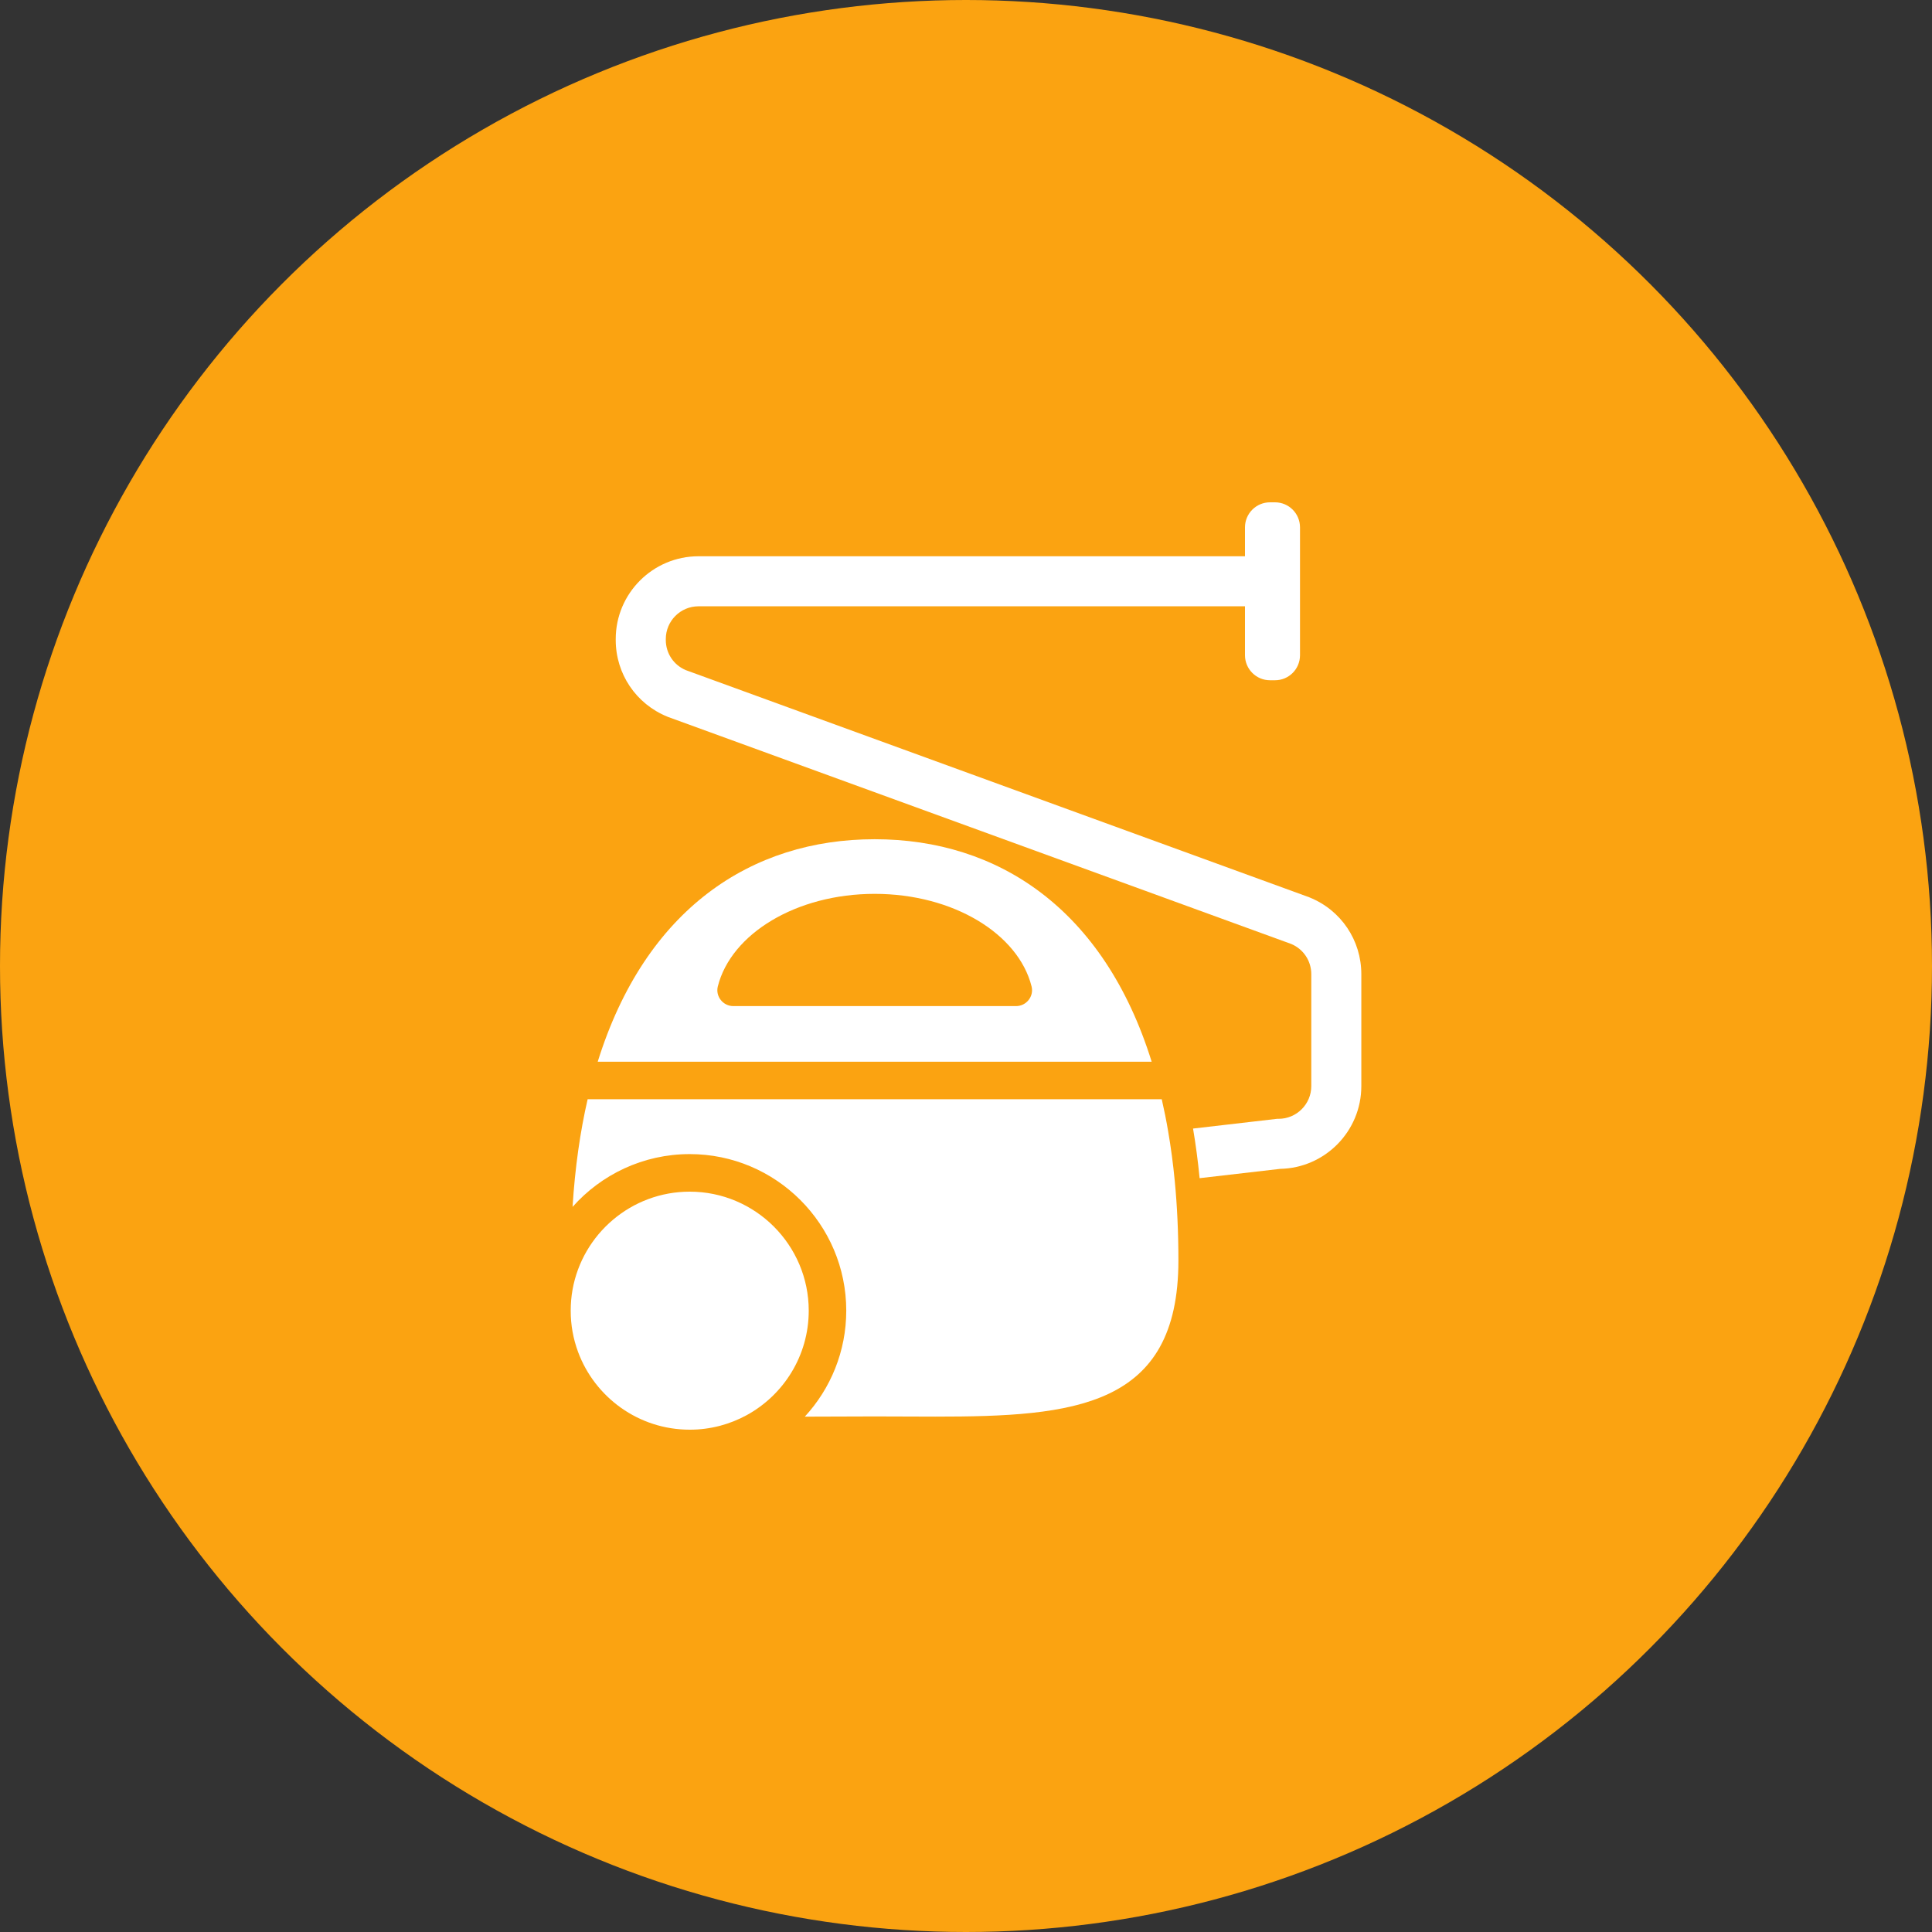 <svg xmlns="http://www.w3.org/2000/svg" width="50" height="50" viewBox="0 0 50 50" fill="none"><rect x="0" y="0" width="50" height="50" fill="#333333" stroke="none"/><circle cx="25" cy="25" r="25" fill="#FBA311"></circle><g clip-path="url(#clip0_257_48)"><path d="M17.271 18.547L17.282 18.552L33.417 24.43C33.733 24.563 33.936 24.868 33.936 25.211V28.108C33.936 28.575 33.556 28.955 33.089 28.955H33.052L30.876 29.207C30.946 29.621 31.003 30.049 31.046 30.491L33.13 30.25C34.292 30.228 35.231 29.276 35.231 28.108V25.211C35.231 24.335 34.707 23.556 33.895 23.227L33.884 23.222L17.749 17.343C17.434 17.211 17.231 16.906 17.231 16.563V16.538C17.231 16.071 17.61 15.691 18.077 15.691H32.22V16.957C32.22 17.315 32.51 17.605 32.867 17.605H32.997C33.355 17.605 33.644 17.315 33.644 16.957V13.648C33.644 13.29 33.355 13 32.997 13H32.867C32.51 13 32.22 13.29 32.22 13.648V14.396H18.077C16.896 14.396 15.935 15.357 15.935 16.538V16.563C15.935 17.439 16.46 18.217 17.271 18.547Z" fill="white"></path><path d="M22.637 21.719C19.448 21.719 16.702 23.521 15.469 27.477H29.805C28.572 23.521 25.826 21.719 22.637 21.719ZM26.294 26.038H18.98C18.712 26.038 18.512 25.787 18.577 25.528C18.92 24.166 20.607 23.133 22.637 23.133C24.667 23.133 26.354 24.166 26.697 25.528C26.762 25.787 26.562 26.038 26.294 26.038ZM17.849 29.868C20.083 29.868 21.901 31.685 21.901 33.919C21.901 34.976 21.494 35.94 20.829 36.662C20.909 36.662 20.988 36.662 21.069 36.662C21.576 36.662 22.1 36.657 22.637 36.657C23.174 36.657 23.698 36.662 24.205 36.662C27.795 36.662 30.497 36.427 30.497 32.623C30.497 31.898 30.465 31.212 30.403 30.565C30.36 30.119 30.303 29.691 30.232 29.281C30.185 29.002 30.129 28.724 30.066 28.448H15.208C15.014 29.292 14.881 30.219 14.818 31.234C15.561 30.397 16.645 29.868 17.849 29.868Z" fill="white"></path><path d="M17.85 37C18.115 37.001 18.378 36.966 18.635 36.899C18.873 36.836 19.104 36.744 19.321 36.626C20.279 36.103 20.93 35.086 20.93 33.92C20.93 32.222 19.548 30.84 17.85 30.84C16.336 30.84 15.074 31.937 14.817 33.378C14.785 33.557 14.77 33.738 14.77 33.92C14.769 34.285 14.834 34.648 14.961 34.99C15.397 36.163 16.527 37 17.85 37Z" fill="white"></path></g><defs><clipPath id="clip0_257_48"><rect width="24" height="24" fill="white" transform="translate(13 13)"></rect></clipPath></defs></svg>
